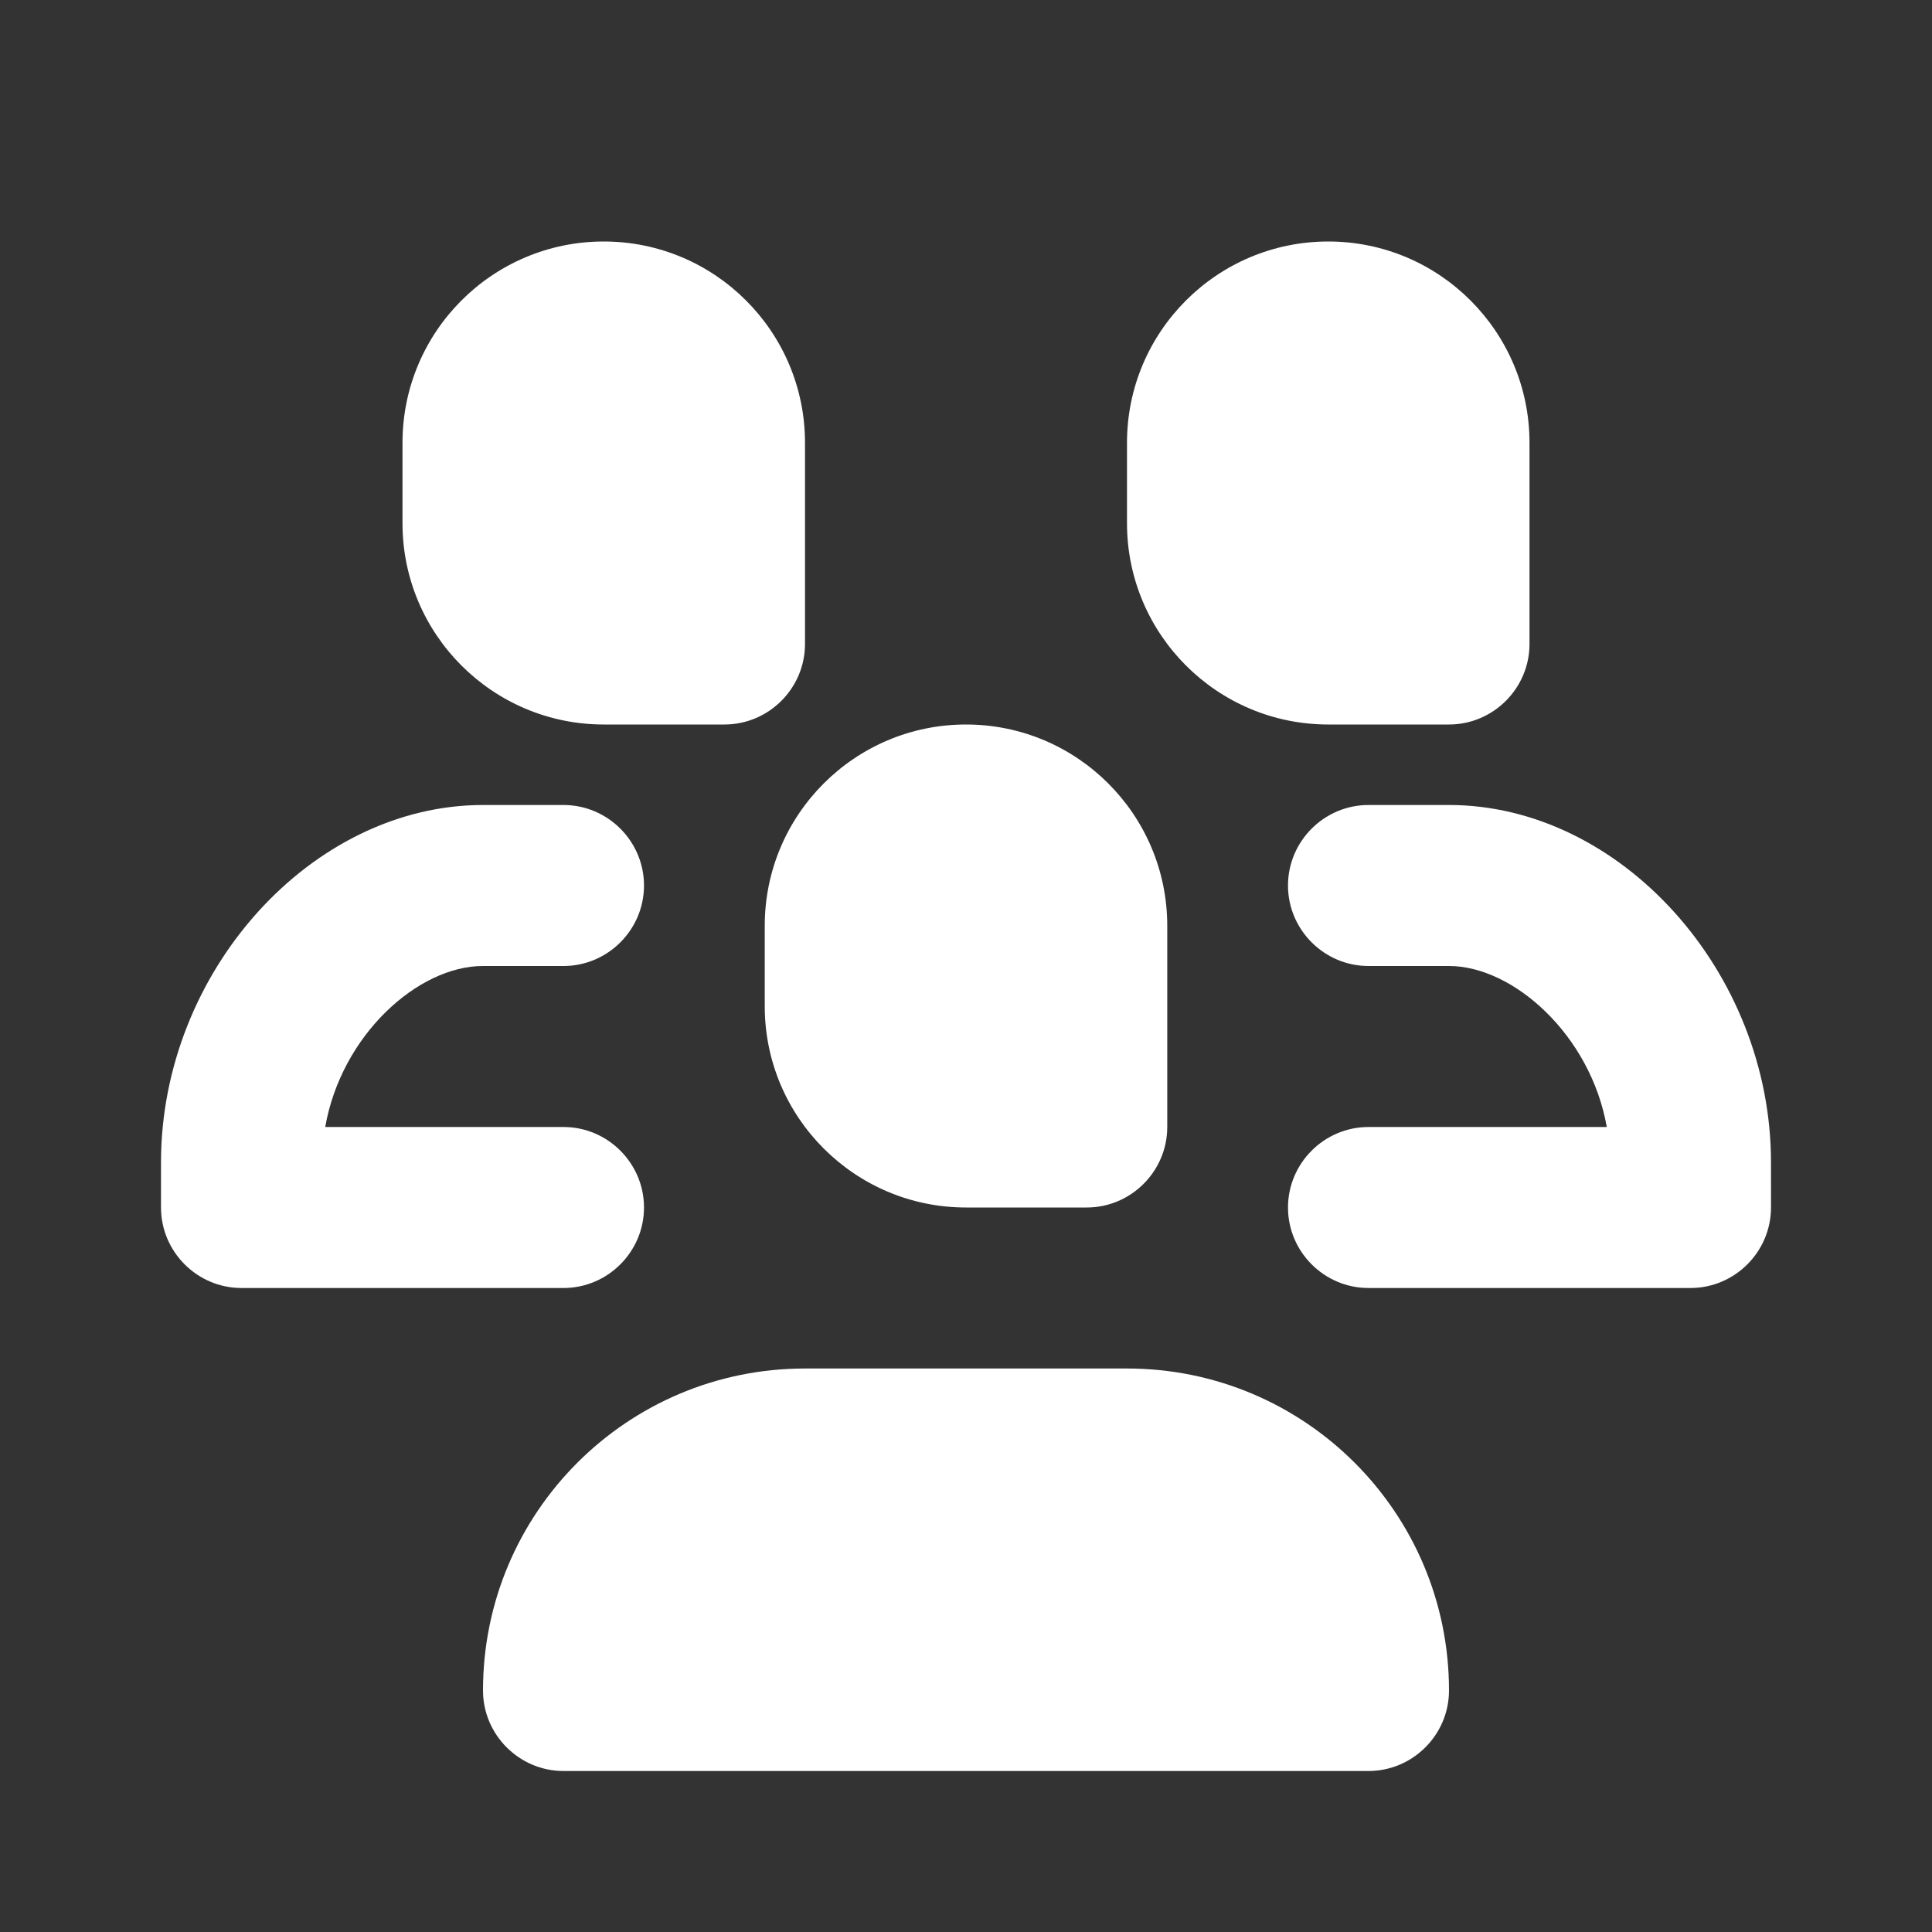 <?xml version="1.0" encoding="utf-8"?>
<!-- Generator: Adobe Illustrator 24.0.2, SVG Export Plug-In . SVG Version: 6.00 Build 0)  -->
<svg version="1.1" xmlns="http://www.w3.org/2000/svg" xmlns:xlink="http://www.w3.org/1999/xlink" x="0px" y="0px"
	 viewBox="0 0 24 24" style="enable-background:new 0 0 24 24;" xml:space="preserve">
<rect x="0" y="0" width="24" height="24" fill="#333333" stroke="none"/>
<style type="text/css">
	.st0{fill:none;}
	.st1{fill:#ffffff;}
</style>
<g id="bounding_box">
	<rect class="st0" width="24" height="24"/>
</g>
<g id="design">
	<g>
		<g>
			<path class="st1" d="M19,5.5V8c0,0.55-0.45,1-1,1h-1.5C15.12,9,14,7.88,14,6.5v-1C14,4.12,15.12,3,16.5,3S19,4.12,19,5.5z"/>
		</g>
		<g>
			<path class="st1" d="M10,5.5V8c0,0.55-0.45,1-1,1H7.5C6.12,9,5,7.88,5,6.5v-1C5,4.12,6.12,3,7.5,3S10,4.12,10,5.5z"/>
		</g>
		<g>
			<path class="st1" d="M18,21c0,0.55-0.45,1-1,1H7c-0.55,0-1-0.45-1-1c0-2.21,1.79-4,4-4h4C16.21,17,18,18.79,18,21z"/>
		</g>
		<path class="st1" d="M7,16H3c-0.55,0-1-0.45-1-1v-0.56C2,12.07,3.87,10,6,10h1c0.55,0,1,0.45,1,1s-0.45,1-1,1H6
			c-0.81,0-1.76,0.86-1.96,2H7c0.55,0,1,0.45,1,1S7.55,16,7,16z"/>
		<path class="st1" d="M21,16h-4c-0.55,0-1-0.45-1-1s0.45-1,1-1h2.96c-0.2-1.14-1.16-2-1.96-2h-1c-0.55,0-1-0.45-1-1s0.45-1,1-1h1
			c2.13,0,4,2.07,4,4.44V15C22,15.55,21.55,16,21,16z"/>
		<g>
			<path class="st1" d="M14.5,11.5V14c0,0.55-0.45,1-1,1H12c-1.38,0-2.5-1.12-2.5-2.5v-1C9.5,10.12,10.62,9,12,9
				S14.5,10.12,14.5,11.5z"/>
		</g>
	</g>
</g>
</svg>
